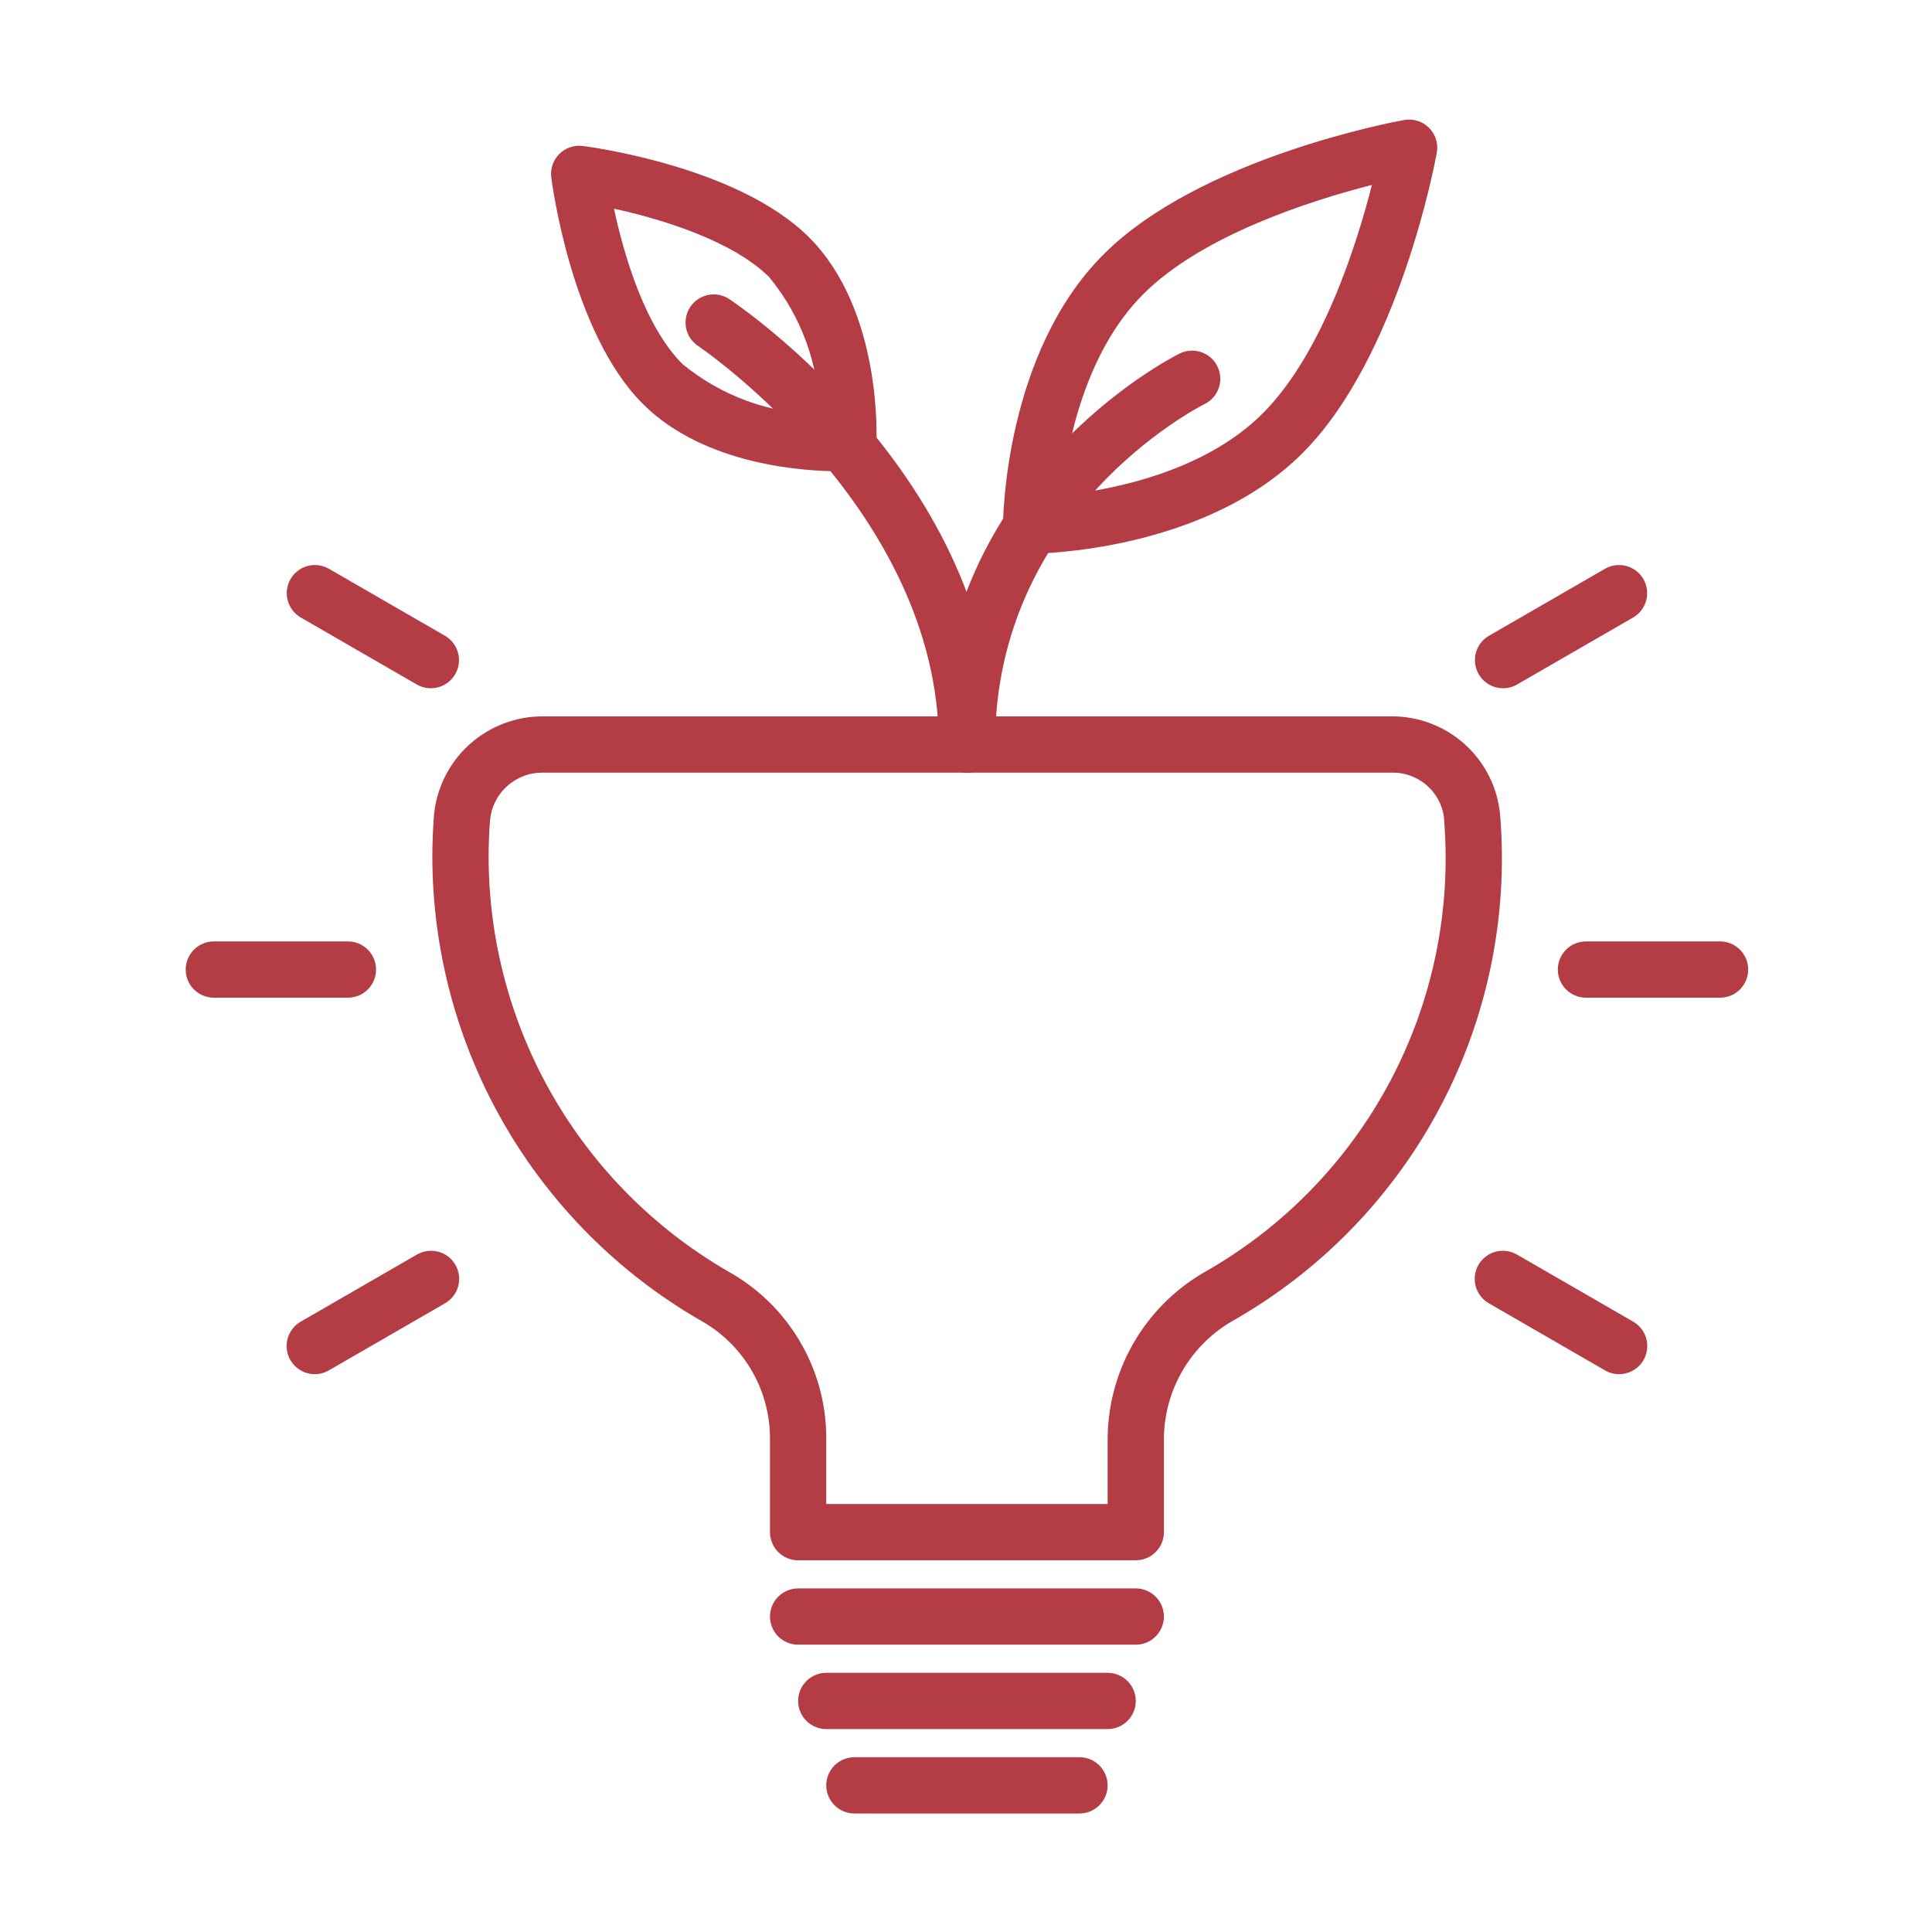 <svg xmlns="http://www.w3.org/2000/svg" xmlns:xlink="http://www.w3.org/1999/xlink" width="500" zoomAndPan="magnify" viewBox="0 0 375 375" height="500" preserveAspectRatio="xMidYMid meet" version="1.0"><defs><clipPath id="e80fd29612"><path d="M 160 341 L 215 341 L 215 351.996 L 160 351.996 Z M 160 341 " clip-rule="nonzero"/></clipPath></defs><path fill="#b43c44" d="M 220.449 302.852 L 154.914 302.852 C 154.555 302.852 154.199 302.816 153.848 302.75 C 153.496 302.68 153.156 302.574 152.824 302.438 C 152.492 302.301 152.18 302.133 151.879 301.934 C 151.582 301.734 151.309 301.508 151.055 301.254 C 150.801 301 150.574 300.723 150.375 300.426 C 150.176 300.129 150.008 299.812 149.871 299.48 C 149.73 299.152 149.629 298.809 149.559 298.457 C 149.488 298.105 149.453 297.75 149.453 297.395 L 149.453 278.883 C 149.438 277.727 149.348 276.574 149.18 275.426 C 149.016 274.281 148.773 273.152 148.457 272.039 C 148.141 270.922 147.75 269.836 147.289 268.773 C 146.828 267.711 146.301 266.684 145.703 265.691 C 145.105 264.699 144.445 263.75 143.723 262.848 C 143 261.941 142.219 261.09 141.383 260.289 C 140.547 259.484 139.66 258.742 138.727 258.059 C 137.793 257.375 136.816 256.758 135.801 256.199 C 133.84 255.066 131.922 253.867 130.043 252.605 C 128.16 251.348 126.324 250.027 124.531 248.645 C 122.734 247.266 120.988 245.828 119.289 244.332 C 117.586 242.84 115.938 241.289 114.34 239.688 C 112.738 238.086 111.191 236.434 109.703 234.73 C 108.211 233.027 106.777 231.277 105.398 229.48 C 104.02 227.684 102.703 225.844 101.445 223.961 C 100.188 222.082 98.996 220.16 97.863 218.199 C 96.73 216.238 95.664 214.242 94.66 212.215 C 93.66 210.184 92.727 208.121 91.859 206.031 C 90.992 203.941 90.191 201.824 89.465 199.68 C 88.734 197.539 88.074 195.375 87.488 193.188 C 86.898 191 86.383 188.801 85.941 186.578 C 85.496 184.359 85.125 182.129 84.824 179.883 C 84.527 177.641 84.301 175.391 84.152 173.133 C 84 170.871 83.922 168.613 83.918 166.348 C 83.918 163.684 84.02 161.035 84.219 158.422 C 84.273 157.766 84.359 157.117 84.473 156.473 C 84.59 155.828 84.734 155.188 84.906 154.555 C 85.082 153.926 85.285 153.301 85.52 152.691 C 85.75 152.078 86.012 151.477 86.301 150.887 C 86.59 150.297 86.902 149.723 87.246 149.164 C 87.586 148.605 87.953 148.062 88.348 147.539 C 88.738 147.012 89.156 146.508 89.594 146.02 C 90.035 145.535 90.496 145.07 90.977 144.625 C 91.461 144.184 91.961 143.762 92.484 143.363 C 93.008 142.969 93.547 142.598 94.102 142.25 C 94.656 141.902 95.23 141.582 95.816 141.289 C 96.402 140.996 97 140.727 97.609 140.492 C 98.223 140.254 98.844 140.043 99.473 139.863 C 100.102 139.684 100.738 139.531 101.383 139.41 C 102.027 139.289 102.676 139.199 103.332 139.137 C 103.984 139.078 104.637 139.047 105.293 139.047 L 270.148 139.047 C 270.801 139.043 271.449 139.074 272.094 139.129 C 272.742 139.188 273.383 139.277 274.023 139.395 C 274.664 139.512 275.293 139.656 275.922 139.832 C 276.547 140.008 277.16 140.215 277.77 140.445 C 278.375 140.68 278.969 140.938 279.551 141.227 C 280.133 141.516 280.703 141.828 281.254 142.172 C 281.809 142.512 282.344 142.875 282.863 143.266 C 283.383 143.656 283.883 144.07 284.363 144.508 C 284.844 144.941 285.305 145.402 285.742 145.879 C 286.184 146.359 286.598 146.859 286.988 147.375 C 287.383 147.895 287.75 148.426 288.094 148.98 C 288.438 149.531 288.754 150.098 289.043 150.68 C 289.332 151.258 289.598 151.852 289.832 152.457 C 290.066 153.062 290.273 153.68 290.453 154.305 C 290.629 154.926 290.781 155.559 290.898 156.199 C 291.02 156.836 291.109 157.477 291.172 158.125 C 291.371 160.57 291.484 163.02 291.512 165.469 C 291.539 167.922 291.48 170.375 291.332 172.82 C 291.184 175.27 290.949 177.711 290.629 180.141 C 290.305 182.574 289.898 184.988 289.406 187.391 C 288.91 189.793 288.332 192.176 287.668 194.539 C 287.004 196.898 286.258 199.234 285.43 201.539 C 284.598 203.848 283.688 206.125 282.695 208.367 C 281.703 210.609 280.633 212.816 279.48 214.98 C 278.332 217.148 277.109 219.273 275.809 221.352 C 274.508 223.43 273.133 225.461 271.688 227.445 C 270.242 229.426 268.727 231.352 267.145 233.227 C 265.562 235.102 263.914 236.914 262.203 238.672 C 260.492 240.43 258.719 242.121 256.887 243.75 C 255.051 245.383 253.164 246.945 251.219 248.441 C 249.273 249.938 247.281 251.359 245.234 252.715 C 243.188 254.066 241.098 255.348 238.961 256.551 C 237.953 257.145 236.992 257.805 236.074 258.527 C 235.156 259.246 234.289 260.027 233.473 260.863 C 232.656 261.699 231.898 262.582 231.199 263.52 C 230.5 264.457 229.867 265.434 229.297 266.453 C 228.727 267.473 228.227 268.523 227.793 269.609 C 227.363 270.695 227.004 271.801 226.719 272.934 C 226.43 274.066 226.223 275.215 226.086 276.375 C 225.953 277.535 225.895 278.699 225.914 279.867 L 225.914 297.395 C 225.914 297.75 225.879 298.105 225.809 298.457 C 225.738 298.809 225.633 299.152 225.496 299.48 C 225.359 299.812 225.191 300.129 224.992 300.426 C 224.793 300.723 224.566 301 224.312 301.254 C 224.059 301.508 223.785 301.734 223.484 301.934 C 223.188 302.133 222.871 302.301 222.543 302.438 C 222.211 302.574 221.867 302.68 221.516 302.75 C 221.164 302.816 220.809 302.852 220.449 302.852 Z M 160.375 291.934 L 214.988 291.934 L 214.988 279.867 C 214.973 278.219 215.062 276.574 215.262 274.941 C 215.457 273.305 215.762 271.688 216.176 270.094 C 216.586 268.496 217.098 266.934 217.715 265.406 C 218.332 263.879 219.047 262.398 219.859 260.961 C 220.672 259.527 221.574 258.152 222.566 256.84 C 223.559 255.523 224.633 254.277 225.789 253.105 C 226.945 251.93 228.176 250.836 229.477 249.824 C 230.773 248.812 232.137 247.887 233.559 247.055 C 235.469 245.98 237.34 244.836 239.168 243.629 C 240.996 242.418 242.781 241.148 244.52 239.812 C 246.258 238.477 247.945 237.078 249.586 235.625 C 251.223 234.168 252.809 232.656 254.34 231.086 C 255.871 229.516 257.348 227.895 258.762 226.223 C 260.176 224.547 261.531 222.824 262.824 221.055 C 264.117 219.285 265.348 217.473 266.512 215.613 C 267.676 213.754 268.77 211.859 269.801 209.922 C 270.828 207.988 271.789 206.016 272.676 204.012 C 273.566 202.008 274.379 199.977 275.125 197.914 C 275.867 195.852 276.539 193.766 277.133 191.656 C 277.727 189.547 278.246 187.418 278.691 185.27 C 279.133 183.125 279.5 180.965 279.789 178.789 C 280.078 176.617 280.293 174.438 280.426 172.25 C 280.562 170.062 280.617 167.871 280.594 165.68 C 280.574 163.488 280.473 161.297 280.297 159.113 C 280.297 158.977 280.27 158.691 280.27 158.566 C 280.184 157.969 280.043 157.379 279.852 156.805 C 279.66 156.23 279.418 155.676 279.125 155.145 C 278.832 154.613 278.492 154.113 278.109 153.645 C 277.727 153.172 277.301 152.742 276.84 152.348 C 276.379 151.957 275.883 151.609 275.359 151.305 C 274.832 151.004 274.285 150.75 273.715 150.547 C 273.141 150.344 272.555 150.191 271.957 150.094 C 271.359 149.996 270.758 149.957 270.148 149.969 L 105.293 149.969 C 104.66 149.965 104.031 150.02 103.41 150.133 C 102.789 150.246 102.184 150.418 101.59 150.645 C 101 150.871 100.438 151.152 99.898 151.484 C 99.359 151.816 98.855 152.195 98.391 152.621 C 97.922 153.047 97.496 153.516 97.117 154.02 C 96.734 154.523 96.406 155.059 96.125 155.629 C 95.844 156.195 95.617 156.781 95.445 157.391 C 95.277 158 95.164 158.621 95.109 159.25 C 94.934 161.594 94.84 163.969 94.84 166.348 C 94.848 170.402 95.117 174.441 95.652 178.461 C 96.188 182.48 96.98 186.445 98.035 190.363 C 99.09 194.277 100.391 198.109 101.945 201.855 C 103.5 205.602 105.289 209.23 107.316 212.742 C 109.348 216.254 111.594 219.617 114.062 222.836 C 116.527 226.055 119.195 229.098 122.059 231.969 C 124.926 234.84 127.965 237.512 131.176 239.984 C 134.391 242.457 137.754 244.711 141.262 246.742 C 142.695 247.535 144.066 248.418 145.383 249.391 C 146.695 250.363 147.941 251.418 149.117 252.559 C 150.293 253.695 151.387 254.906 152.402 256.188 C 153.414 257.473 154.34 258.816 155.176 260.223 C 156.012 261.629 156.754 263.082 157.395 264.586 C 158.039 266.09 158.582 267.633 159.02 269.207 C 159.457 270.781 159.793 272.379 160.02 274 C 160.246 275.621 160.363 277.246 160.375 278.883 Z M 236.234 251.801 Z M 236.234 251.801 " fill-opacity="1" fill-rule="nonzero"/><path fill="#b43c44" d="M 220.449 319.234 L 154.914 319.234 C 154.555 319.234 154.199 319.199 153.848 319.129 C 153.496 319.059 153.156 318.957 152.824 318.816 C 152.492 318.68 152.18 318.512 151.879 318.312 C 151.582 318.113 151.309 317.887 151.055 317.633 C 150.801 317.383 150.574 317.105 150.375 316.809 C 150.176 316.508 150.008 316.195 149.871 315.863 C 149.73 315.531 149.629 315.191 149.559 314.84 C 149.488 314.488 149.453 314.133 149.453 313.773 C 149.453 313.414 149.488 313.059 149.559 312.707 C 149.629 312.355 149.73 312.016 149.871 311.684 C 150.008 311.352 150.176 311.039 150.375 310.738 C 150.574 310.441 150.801 310.168 151.055 309.914 C 151.309 309.66 151.582 309.434 151.879 309.234 C 152.18 309.035 152.492 308.867 152.824 308.73 C 153.156 308.59 153.496 308.488 153.848 308.418 C 154.199 308.348 154.555 308.312 154.914 308.312 L 220.449 308.312 C 220.809 308.312 221.164 308.348 221.516 308.418 C 221.867 308.488 222.211 308.59 222.543 308.73 C 222.871 308.867 223.188 309.035 223.484 309.234 C 223.785 309.434 224.059 309.66 224.312 309.914 C 224.566 310.168 224.793 310.441 224.992 310.738 C 225.191 311.039 225.359 311.352 225.496 311.684 C 225.633 312.016 225.738 312.355 225.809 312.707 C 225.879 313.059 225.914 313.414 225.914 313.773 C 225.914 314.133 225.879 314.488 225.809 314.84 C 225.738 315.191 225.633 315.531 225.496 315.863 C 225.359 316.195 225.191 316.508 224.992 316.809 C 224.793 317.105 224.566 317.383 224.312 317.633 C 224.059 317.887 223.785 318.113 223.484 318.312 C 223.188 318.512 222.871 318.68 222.543 318.816 C 222.211 318.957 221.867 319.059 221.516 319.129 C 221.164 319.199 220.809 319.234 220.449 319.234 Z M 220.449 319.234 " fill-opacity="1" fill-rule="nonzero"/><path fill="#b43c44" d="M 214.988 335.613 L 160.375 335.613 C 160.02 335.613 159.664 335.578 159.312 335.508 C 158.961 335.438 158.617 335.336 158.285 335.199 C 157.953 335.062 157.641 334.895 157.344 334.695 C 157.043 334.496 156.77 334.27 156.516 334.016 C 156.262 333.762 156.035 333.484 155.836 333.188 C 155.637 332.891 155.469 332.574 155.332 332.242 C 155.191 331.914 155.09 331.57 155.02 331.219 C 154.949 330.867 154.914 330.512 154.914 330.152 C 154.914 329.797 154.949 329.441 155.02 329.09 C 155.09 328.738 155.191 328.395 155.332 328.066 C 155.469 327.734 155.637 327.418 155.836 327.121 C 156.035 326.824 156.262 326.547 156.516 326.293 C 156.77 326.039 157.043 325.812 157.344 325.613 C 157.641 325.414 157.953 325.246 158.285 325.109 C 158.617 324.973 158.961 324.867 159.312 324.797 C 159.664 324.73 160.02 324.695 160.375 324.695 L 214.988 324.695 C 215.348 324.695 215.703 324.73 216.055 324.797 C 216.406 324.867 216.75 324.973 217.078 325.109 C 217.41 325.246 217.727 325.414 218.023 325.613 C 218.32 325.812 218.598 326.039 218.852 326.293 C 219.105 326.547 219.332 326.824 219.531 327.121 C 219.73 327.418 219.898 327.734 220.035 328.066 C 220.172 328.395 220.277 328.738 220.348 329.09 C 220.418 329.441 220.449 329.797 220.449 330.152 C 220.449 330.512 220.418 330.867 220.348 331.219 C 220.277 331.57 220.172 331.914 220.035 332.242 C 219.898 332.574 219.73 332.891 219.531 333.188 C 219.332 333.484 219.105 333.762 218.852 334.016 C 218.598 334.27 218.32 334.496 218.023 334.695 C 217.727 334.895 217.41 335.062 217.078 335.199 C 216.75 335.336 216.406 335.438 216.055 335.508 C 215.703 335.578 215.348 335.613 214.988 335.613 Z M 214.988 335.613 " fill-opacity="1" fill-rule="nonzero"/><g clip-path="url(#e80fd29612)"><path fill="#b43c44" d="M 209.527 351.996 L 165.836 351.996 C 165.48 351.996 165.125 351.961 164.773 351.891 C 164.422 351.82 164.078 351.715 163.746 351.578 C 163.418 351.441 163.102 351.273 162.805 351.074 C 162.504 350.875 162.23 350.648 161.977 350.395 C 161.723 350.141 161.496 349.867 161.297 349.566 C 161.098 349.27 160.93 348.957 160.793 348.625 C 160.656 348.293 160.551 347.953 160.48 347.602 C 160.41 347.25 160.375 346.895 160.375 346.535 C 160.375 346.176 160.41 345.82 160.48 345.469 C 160.551 345.117 160.656 344.777 160.793 344.445 C 160.93 344.113 161.098 343.801 161.297 343.5 C 161.496 343.203 161.723 342.926 161.977 342.672 C 162.23 342.422 162.504 342.195 162.805 341.996 C 163.102 341.797 163.418 341.629 163.746 341.488 C 164.078 341.352 164.422 341.25 164.773 341.18 C 165.125 341.109 165.48 341.074 165.836 341.074 L 209.527 341.074 C 209.887 341.074 210.242 341.109 210.594 341.18 C 210.945 341.25 211.285 341.352 211.617 341.488 C 211.949 341.629 212.266 341.797 212.562 341.996 C 212.859 342.195 213.137 342.422 213.391 342.672 C 213.645 342.926 213.871 343.203 214.07 343.5 C 214.27 343.801 214.438 344.113 214.574 344.445 C 214.711 344.777 214.816 345.117 214.887 345.469 C 214.953 345.82 214.988 346.176 214.988 346.535 C 214.988 346.895 214.953 347.25 214.887 347.602 C 214.816 347.953 214.711 348.293 214.574 348.625 C 214.438 348.957 214.27 349.27 214.07 349.566 C 213.871 349.867 213.645 350.141 213.391 350.395 C 213.137 350.648 212.859 350.875 212.562 351.074 C 212.266 351.273 211.949 351.441 211.617 351.578 C 211.285 351.715 210.945 351.82 210.594 351.891 C 210.242 351.961 209.887 351.996 209.527 351.996 Z M 209.527 351.996 " fill-opacity="1" fill-rule="nonzero"/></g><path fill="#b43c44" d="M 83.621 133.586 C 82.645 133.59 81.734 133.344 80.891 132.855 L 58.359 119.844 C 58.051 119.664 57.762 119.453 57.496 119.219 C 57.227 118.98 56.988 118.719 56.77 118.434 C 56.555 118.152 56.367 117.848 56.211 117.527 C 56.055 117.207 55.93 116.875 55.84 116.527 C 55.75 116.184 55.691 115.832 55.668 115.477 C 55.648 115.121 55.66 114.766 55.707 114.41 C 55.754 114.059 55.836 113.711 55.949 113.375 C 56.066 113.035 56.211 112.711 56.391 112.402 C 56.57 112.094 56.777 111.805 57.012 111.535 C 57.246 111.27 57.504 111.023 57.789 110.809 C 58.07 110.59 58.371 110.402 58.691 110.242 C 59.012 110.082 59.344 109.957 59.688 109.863 C 60.035 109.77 60.383 109.711 60.742 109.688 C 61.098 109.66 61.453 109.672 61.805 109.715 C 62.16 109.762 62.508 109.84 62.848 109.953 C 63.184 110.066 63.508 110.211 63.82 110.387 L 86.359 123.398 C 86.879 123.699 87.336 124.074 87.734 124.527 C 88.129 124.98 88.441 125.48 88.672 126.039 C 88.902 126.594 89.039 127.172 89.078 127.77 C 89.117 128.371 89.059 128.961 88.902 129.539 C 88.746 130.121 88.504 130.66 88.168 131.16 C 87.836 131.66 87.43 132.094 86.953 132.457 C 86.477 132.824 85.953 133.105 85.383 133.297 C 84.812 133.492 84.23 133.586 83.629 133.586 Z M 83.621 133.586 " fill-opacity="1" fill-rule="nonzero"/><path fill="#b43c44" d="M 67.535 193.648 L 41.504 193.648 C 41.145 193.648 40.789 193.613 40.438 193.543 C 40.086 193.473 39.746 193.371 39.414 193.234 C 39.082 193.098 38.77 192.93 38.469 192.73 C 38.172 192.531 37.895 192.305 37.645 192.051 C 37.391 191.797 37.164 191.52 36.965 191.223 C 36.766 190.926 36.598 190.609 36.457 190.277 C 36.32 189.945 36.219 189.605 36.148 189.254 C 36.078 188.902 36.043 188.547 36.043 188.188 C 36.043 187.832 36.078 187.477 36.148 187.125 C 36.219 186.773 36.32 186.43 36.457 186.098 C 36.598 185.77 36.766 185.453 36.965 185.156 C 37.164 184.855 37.391 184.582 37.645 184.328 C 37.895 184.074 38.172 183.848 38.469 183.648 C 38.77 183.449 39.082 183.281 39.414 183.145 C 39.746 183.008 40.086 182.902 40.438 182.832 C 40.789 182.766 41.145 182.73 41.504 182.73 L 67.535 182.73 C 67.891 182.73 68.246 182.766 68.598 182.832 C 68.949 182.902 69.293 183.008 69.625 183.145 C 69.953 183.281 70.27 183.449 70.566 183.648 C 70.867 183.848 71.141 184.074 71.395 184.328 C 71.648 184.582 71.875 184.855 72.074 185.156 C 72.273 185.453 72.441 185.77 72.578 186.098 C 72.715 186.43 72.82 186.773 72.891 187.125 C 72.961 187.477 72.996 187.832 72.996 188.188 C 72.996 188.547 72.961 188.902 72.891 189.254 C 72.82 189.605 72.715 189.945 72.578 190.277 C 72.441 190.609 72.273 190.926 72.074 191.223 C 71.875 191.52 71.648 191.797 71.395 192.051 C 71.141 192.305 70.867 192.531 70.566 192.73 C 70.27 192.93 69.953 193.098 69.625 193.234 C 69.293 193.371 68.949 193.473 68.598 193.543 C 68.246 193.613 67.891 193.648 67.535 193.648 Z M 67.535 193.648 " fill-opacity="1" fill-rule="nonzero"/><path fill="#b43c44" d="M 61.094 266.723 C 60.492 266.723 59.906 266.625 59.34 266.434 C 58.77 266.238 58.246 265.961 57.77 265.594 C 57.293 265.23 56.887 264.797 56.555 264.297 C 56.219 263.797 55.977 263.258 55.82 262.676 C 55.664 262.094 55.605 261.504 55.645 260.906 C 55.684 260.305 55.82 259.73 56.051 259.172 C 56.277 258.617 56.594 258.113 56.988 257.664 C 57.383 257.211 57.844 256.836 58.363 256.535 L 80.902 243.523 C 81.215 243.34 81.539 243.191 81.879 243.074 C 82.219 242.953 82.566 242.871 82.926 242.824 C 83.281 242.773 83.641 242.762 84 242.781 C 84.359 242.805 84.711 242.863 85.062 242.953 C 85.41 243.047 85.746 243.172 86.066 243.328 C 86.391 243.488 86.695 243.676 86.984 243.895 C 87.27 244.113 87.531 244.359 87.77 244.629 C 88.008 244.898 88.215 245.191 88.395 245.504 C 88.574 245.812 88.723 246.141 88.84 246.48 C 88.953 246.824 89.035 247.172 89.082 247.527 C 89.129 247.887 89.137 248.246 89.113 248.605 C 89.09 248.961 89.031 249.316 88.938 249.664 C 88.84 250.012 88.715 250.348 88.555 250.668 C 88.391 250.992 88.203 251.293 87.98 251.578 C 87.762 251.863 87.516 252.125 87.242 252.359 C 86.969 252.594 86.676 252.801 86.363 252.98 L 63.82 265.992 C 62.977 266.48 62.07 266.723 61.094 266.723 Z M 61.094 266.723 " fill-opacity="1" fill-rule="nonzero"/><path fill="#b43c44" d="M 314.273 266.723 C 313.297 266.727 312.387 266.48 311.539 265.992 L 289.004 252.98 C 288.688 252.801 288.395 252.594 288.125 252.359 C 287.852 252.125 287.605 251.863 287.387 251.578 C 287.164 251.293 286.973 250.992 286.812 250.668 C 286.652 250.348 286.523 250.012 286.43 249.664 C 286.336 249.316 286.277 248.961 286.254 248.605 C 286.227 248.246 286.238 247.887 286.285 247.527 C 286.332 247.172 286.414 246.824 286.527 246.48 C 286.645 246.141 286.793 245.812 286.973 245.504 C 287.152 245.191 287.359 244.898 287.598 244.629 C 287.836 244.359 288.098 244.113 288.383 243.895 C 288.668 243.676 288.973 243.488 289.297 243.328 C 289.621 243.172 289.957 243.047 290.305 242.953 C 290.652 242.863 291.008 242.805 291.367 242.781 C 291.727 242.762 292.086 242.773 292.441 242.824 C 292.797 242.871 293.145 242.953 293.488 243.074 C 293.828 243.191 294.152 243.34 294.465 243.523 L 317.004 256.535 C 317.523 256.836 317.98 257.211 318.379 257.664 C 318.773 258.113 319.086 258.617 319.316 259.172 C 319.547 259.73 319.684 260.305 319.723 260.906 C 319.762 261.504 319.703 262.094 319.547 262.676 C 319.391 263.258 319.145 263.797 318.812 264.297 C 318.477 264.797 318.074 265.23 317.598 265.594 C 317.121 265.961 316.598 266.238 316.027 266.434 C 315.457 266.625 314.871 266.723 314.273 266.723 Z M 314.273 266.723 " fill-opacity="1" fill-rule="nonzero"/><path fill="#b43c44" d="M 333.863 193.648 L 307.832 193.648 C 307.473 193.648 307.117 193.613 306.766 193.543 C 306.414 193.473 306.074 193.371 305.742 193.234 C 305.41 193.098 305.098 192.93 304.797 192.73 C 304.5 192.531 304.223 192.305 303.973 192.051 C 303.719 191.797 303.492 191.52 303.293 191.223 C 303.094 190.926 302.926 190.609 302.785 190.277 C 302.648 189.945 302.547 189.605 302.477 189.254 C 302.406 188.902 302.371 188.547 302.371 188.188 C 302.371 187.832 302.406 187.477 302.477 187.125 C 302.547 186.773 302.648 186.43 302.785 186.098 C 302.926 185.77 303.094 185.453 303.293 185.156 C 303.492 184.855 303.719 184.582 303.973 184.328 C 304.223 184.074 304.5 183.848 304.797 183.648 C 305.098 183.449 305.41 183.281 305.742 183.145 C 306.074 183.008 306.414 182.902 306.766 182.832 C 307.117 182.766 307.473 182.73 307.832 182.73 L 333.863 182.73 C 334.219 182.73 334.574 182.766 334.926 182.832 C 335.277 182.902 335.621 183.008 335.953 183.145 C 336.281 183.281 336.598 183.449 336.895 183.648 C 337.195 183.848 337.469 184.074 337.723 184.328 C 337.977 184.582 338.203 184.855 338.402 185.156 C 338.602 185.453 338.77 185.77 338.906 186.098 C 339.043 186.43 339.148 186.773 339.219 187.125 C 339.289 187.477 339.324 187.832 339.324 188.188 C 339.324 188.547 339.289 188.902 339.219 189.254 C 339.148 189.605 339.043 189.945 338.906 190.277 C 338.77 190.609 338.602 190.926 338.402 191.223 C 338.203 191.52 337.977 191.797 337.723 192.051 C 337.469 192.305 337.195 192.531 336.895 192.73 C 336.598 192.93 336.281 193.098 335.953 193.234 C 335.621 193.371 335.277 193.473 334.926 193.543 C 334.574 193.613 334.219 193.648 333.863 193.648 Z M 333.863 193.648 " fill-opacity="1" fill-rule="nonzero"/><path fill="#b43c44" d="M 291.742 133.586 C 291.141 133.586 290.559 133.492 289.988 133.297 C 289.418 133.105 288.895 132.824 288.418 132.457 C 287.941 132.094 287.535 131.66 287.203 131.16 C 286.867 130.66 286.625 130.121 286.469 129.539 C 286.312 128.961 286.254 128.371 286.293 127.77 C 286.332 127.172 286.469 126.594 286.699 126.039 C 286.93 125.48 287.242 124.98 287.637 124.527 C 288.035 124.074 288.492 123.699 289.012 123.398 L 311.551 110.387 C 311.863 110.211 312.188 110.066 312.527 109.953 C 312.863 109.84 313.211 109.762 313.566 109.715 C 313.918 109.672 314.273 109.66 314.633 109.688 C 314.988 109.711 315.336 109.77 315.684 109.863 C 316.027 109.957 316.359 110.082 316.68 110.242 C 317 110.402 317.301 110.59 317.582 110.809 C 317.867 111.023 318.125 111.27 318.359 111.535 C 318.594 111.805 318.801 112.094 318.98 112.402 C 319.16 112.711 319.305 113.035 319.422 113.375 C 319.535 113.711 319.617 114.059 319.664 114.41 C 319.711 114.766 319.723 115.121 319.703 115.477 C 319.68 115.832 319.621 116.184 319.531 116.527 C 319.441 116.875 319.316 117.207 319.16 117.527 C 319.004 117.848 318.816 118.152 318.602 118.434 C 318.383 118.719 318.145 118.98 317.875 119.219 C 317.609 119.453 317.32 119.664 317.012 119.844 L 294.473 132.855 C 293.629 133.344 292.719 133.59 291.742 133.586 Z M 291.742 133.586 " fill-opacity="1" fill-rule="nonzero"/><path fill="#b43c44" d="M 200.145 107.473 C 199.789 107.473 199.434 107.438 199.082 107.367 C 198.73 107.297 198.387 107.191 198.055 107.055 C 197.723 106.918 197.41 106.75 197.113 106.551 C 196.812 106.352 196.539 106.125 196.285 105.871 C 196.031 105.617 195.805 105.344 195.605 105.043 C 195.406 104.746 195.238 104.43 195.102 104.102 C 194.965 103.77 194.859 103.426 194.789 103.074 C 194.719 102.723 194.684 102.367 194.684 102.012 C 194.684 100.656 195.035 68.539 214.191 49.387 C 232.969 30.586 270.945 23.574 272.559 23.289 C 272.992 23.215 273.426 23.191 273.863 23.219 C 274.305 23.246 274.734 23.328 275.152 23.461 C 275.57 23.59 275.969 23.773 276.344 24 C 276.719 24.227 277.062 24.496 277.375 24.809 C 277.684 25.117 277.953 25.461 278.184 25.84 C 278.41 26.215 278.59 26.613 278.723 27.031 C 278.852 27.449 278.934 27.879 278.961 28.316 C 278.988 28.758 278.965 29.191 278.887 29.625 C 278.594 31.23 271.574 69.199 252.797 87.973 C 233.641 107.125 201.512 107.465 200.156 107.473 Z M 266.293 35.895 C 254.641 38.867 233.434 45.57 221.914 57.086 C 210.398 68.602 207 86.836 206.012 96.145 C 215.328 95.156 233.555 91.777 245.086 80.25 C 256.621 68.727 263.324 47.535 266.293 35.895 Z M 266.293 35.895 " fill-opacity="1" fill-rule="nonzero"/><path fill="#b43c44" d="M 187.684 149.969 C 187.324 149.969 186.969 149.934 186.617 149.863 C 186.266 149.793 185.926 149.688 185.594 149.551 C 185.262 149.414 184.945 149.246 184.648 149.047 C 184.352 148.848 184.074 148.621 183.82 148.367 C 183.566 148.113 183.34 147.84 183.141 147.539 C 182.941 147.242 182.773 146.93 182.637 146.598 C 182.5 146.266 182.398 145.926 182.328 145.574 C 182.258 145.223 182.223 144.867 182.223 144.508 C 182.223 92.586 227.004 69.594 228.934 68.637 C 229.254 68.477 229.586 68.348 229.934 68.254 C 230.277 68.156 230.633 68.094 230.988 68.07 C 231.348 68.043 231.703 68.051 232.062 68.098 C 232.418 68.141 232.766 68.219 233.105 68.332 C 233.449 68.445 233.773 68.59 234.086 68.766 C 234.398 68.941 234.691 69.148 234.965 69.383 C 235.234 69.617 235.48 69.875 235.703 70.16 C 235.922 70.441 236.113 70.746 236.273 71.066 C 236.438 71.387 236.566 71.719 236.66 72.066 C 236.758 72.41 236.816 72.762 236.844 73.121 C 236.871 73.48 236.863 73.836 236.816 74.191 C 236.773 74.547 236.695 74.898 236.582 75.238 C 236.469 75.578 236.324 75.906 236.148 76.219 C 235.969 76.531 235.766 76.824 235.531 77.094 C 235.297 77.367 235.035 77.613 234.754 77.832 C 234.469 78.055 234.168 78.246 233.848 78.406 C 232.164 79.242 193.145 99.457 193.145 144.508 C 193.145 144.867 193.109 145.223 193.039 145.574 C 192.969 145.926 192.867 146.266 192.73 146.598 C 192.59 146.93 192.422 147.242 192.223 147.539 C 192.023 147.84 191.797 148.113 191.543 148.367 C 191.293 148.621 191.016 148.848 190.719 149.047 C 190.418 149.246 190.105 149.414 189.773 149.551 C 189.441 149.688 189.102 149.793 188.75 149.863 C 188.398 149.934 188.043 149.969 187.684 149.969 Z M 187.684 149.969 " fill-opacity="1" fill-rule="nonzero"/><path fill="#b43c44" d="M 162.922 91.477 C 156.562 91.477 136.816 90.453 124.758 78.375 C 110.93 64.555 107.156 35.648 107.004 34.43 C 106.949 34.016 106.945 33.602 106.988 33.191 C 107.031 32.777 107.121 32.371 107.254 31.977 C 107.391 31.586 107.566 31.211 107.789 30.859 C 108.008 30.504 108.266 30.18 108.559 29.887 C 108.855 29.594 109.176 29.336 109.531 29.117 C 109.883 28.895 110.258 28.719 110.652 28.582 C 111.043 28.449 111.449 28.359 111.863 28.316 C 112.277 28.273 112.691 28.277 113.102 28.332 C 114.32 28.484 143.227 32.258 157.055 46.082 C 171.254 60.277 170.164 85.188 170.098 86.242 C 170.082 86.574 170.031 86.906 169.953 87.23 C 169.875 87.559 169.77 87.871 169.633 88.18 C 169.496 88.484 169.336 88.777 169.145 89.051 C 168.957 89.328 168.742 89.582 168.504 89.82 C 168.27 90.059 168.012 90.27 167.734 90.461 C 167.461 90.648 167.168 90.812 166.863 90.949 C 166.559 91.086 166.242 91.191 165.914 91.27 C 165.59 91.348 165.262 91.395 164.926 91.414 C 164.746 91.441 164.059 91.477 162.922 91.477 Z M 164.641 85.973 Z M 119.176 40.508 C 121.031 49.168 125.043 63.238 132.48 70.676 C 134.344 72.203 136.32 73.566 138.414 74.762 C 140.508 75.961 142.688 76.973 144.949 77.801 C 147.215 78.633 149.531 79.266 151.902 79.703 C 154.273 80.141 156.664 80.379 159.078 80.414 C 159.039 78.004 158.801 75.613 158.363 73.246 C 157.926 70.875 157.289 68.559 156.461 66.293 C 155.633 64.031 154.617 61.852 153.422 59.758 C 152.227 57.664 150.863 55.688 149.332 53.824 C 142.301 46.797 128.602 42.559 119.176 40.508 Z M 119.176 40.508 " fill-opacity="1" fill-rule="nonzero"/><path fill="#b43c44" d="M 187.684 149.969 C 187.324 149.969 186.969 149.934 186.617 149.863 C 186.266 149.793 185.926 149.688 185.594 149.551 C 185.262 149.414 184.945 149.246 184.648 149.047 C 184.352 148.848 184.074 148.621 183.82 148.367 C 183.566 148.113 183.34 147.84 183.141 147.539 C 182.941 147.242 182.773 146.93 182.637 146.598 C 182.5 146.266 182.398 145.926 182.328 145.574 C 182.258 145.223 182.223 144.867 182.223 144.508 C 182.223 98.941 135.965 67.457 135.496 67.148 C 135.195 66.949 134.918 66.723 134.668 66.469 C 134.414 66.215 134.188 65.938 133.988 65.641 C 133.785 65.344 133.617 65.027 133.48 64.695 C 133.344 64.363 133.238 64.023 133.168 63.672 C 133.102 63.32 133.066 62.965 133.066 62.605 C 133.062 62.246 133.098 61.891 133.168 61.539 C 133.238 61.188 133.344 60.848 133.48 60.516 C 133.617 60.184 133.785 59.871 133.984 59.57 C 134.184 59.273 134.41 58.996 134.664 58.742 C 134.918 58.488 135.191 58.262 135.492 58.062 C 135.789 57.863 136.105 57.695 136.434 57.559 C 136.766 57.422 137.109 57.316 137.461 57.246 C 137.812 57.176 138.168 57.141 138.527 57.141 C 138.887 57.141 139.238 57.176 139.594 57.246 C 139.945 57.316 140.285 57.418 140.617 57.559 C 140.949 57.695 141.262 57.863 141.562 58.062 C 143.664 59.465 193.145 93.035 193.145 144.508 C 193.145 144.867 193.109 145.223 193.039 145.574 C 192.969 145.926 192.867 146.266 192.73 146.598 C 192.59 146.93 192.422 147.242 192.223 147.539 C 192.023 147.84 191.797 148.113 191.543 148.367 C 191.293 148.621 191.016 148.848 190.719 149.047 C 190.418 149.246 190.105 149.414 189.773 149.551 C 189.441 149.688 189.102 149.793 188.75 149.863 C 188.398 149.934 188.043 149.969 187.684 149.969 Z M 187.684 149.969 " fill-opacity="1" fill-rule="nonzero"/></svg>